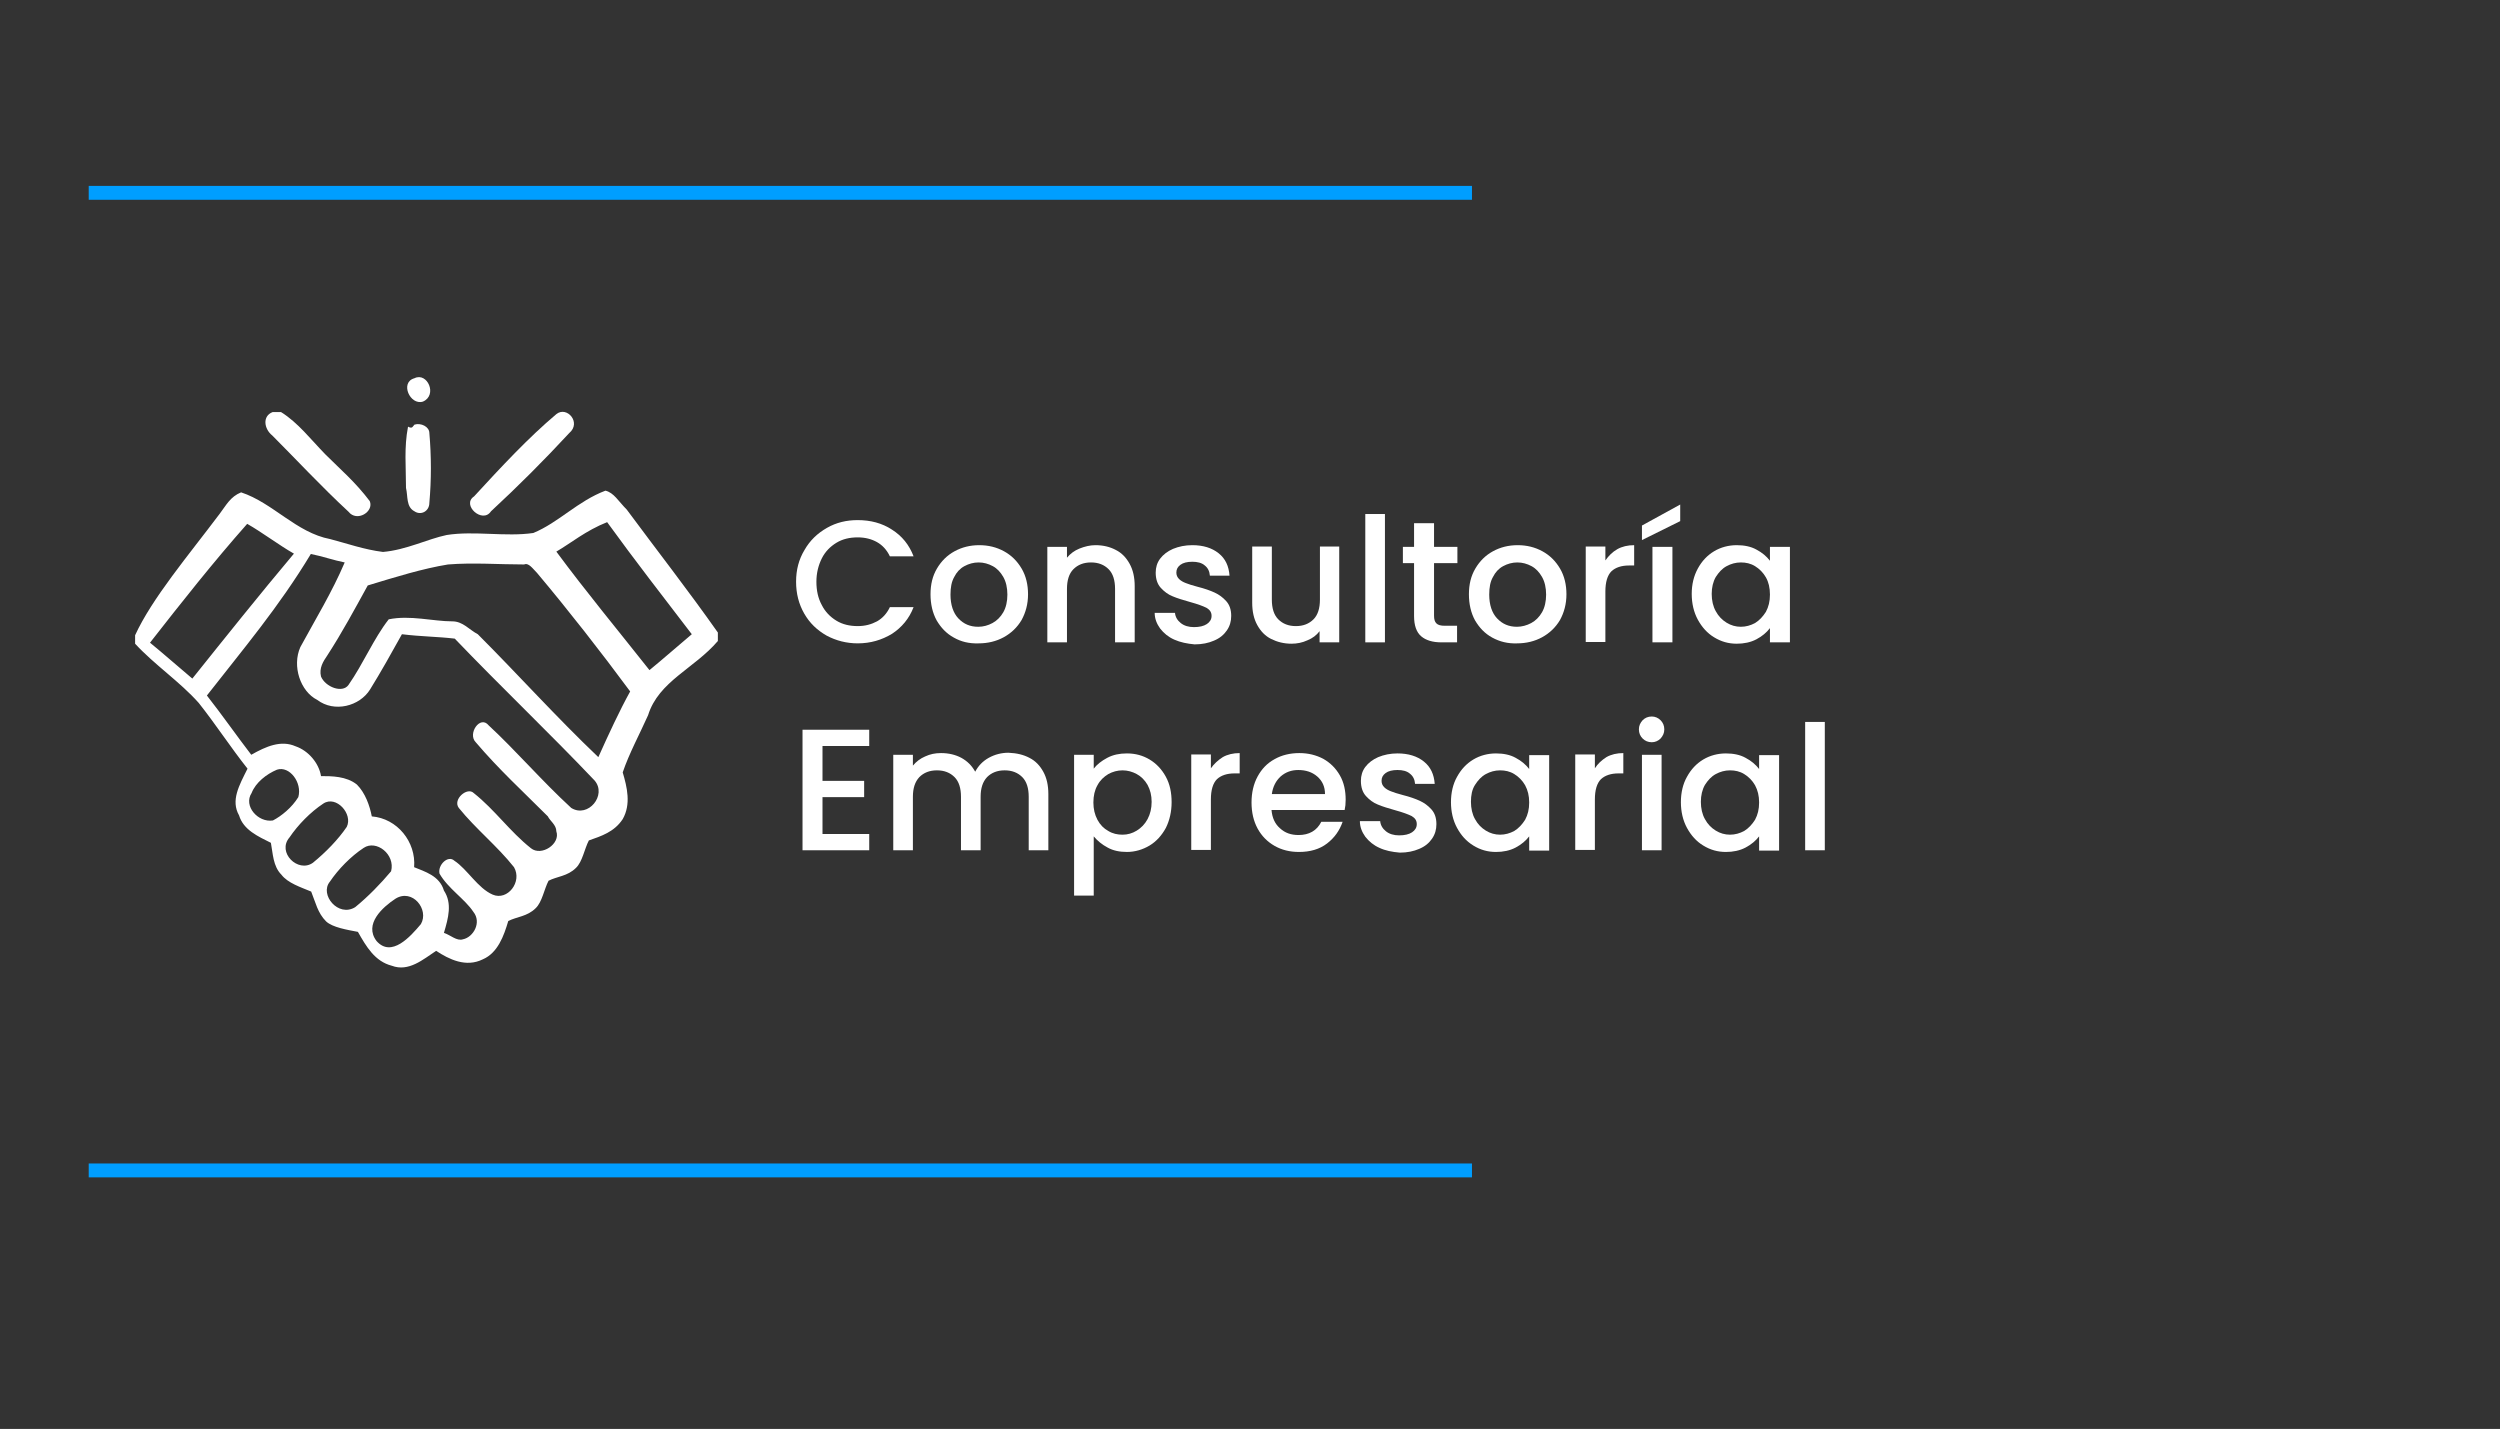 <?xml version="1.0" encoding="utf-8"?>
<!-- Generator: Adobe Illustrator 26.5.0, SVG Export Plug-In . SVG Version: 6.00 Build 0)  -->
<svg version="1.1" id="Capa_1" xmlns="http://www.w3.org/2000/svg" xmlns:xlink="http://www.w3.org/1999/xlink" x="0px" y="0px"
	 width="738.3px" height="422px" viewBox="0 0 738.3 422" style="enable-background:new 0 0 738.3 422;" xml:space="preserve">
<rect x="0" y="0" width="738.3" height="422" fill="#333333" stroke="none"/>
<style type="text/css">
	.st0{stroke:#D2D2D2;stroke-width:0.25;stroke-miterlimit:10;}
	.st1{fill:#009EFF;}
	.st2{fill:#FFFFFF;}
</style>
<path class="st0" d="M-243.3-528.3c-0.2,1.4-0.3,2.9-0.5,4.3l0,0C-243.6-525.4-243.5-526.8-243.3-528.3L-243.3-528.3z"/>
<path class="st0" d="M-253.2-543.9c0.1-0.6,0.2-1.2,0.2-1.8c0,0.1,0,0.1,0,0.2C-253.1-545-253.1-544.5-253.2-543.9z"/>
<rect x="26.2" y="54.9" class="st1" width="408.5" height="4.1"/>
<rect x="26.2" y="343.6" class="st1" width="408.5" height="4.1"/>
<g>
	<path class="st2" d="M237.6,162.4c1.6-2.8,3.8-4.9,6.6-6.5c2.8-1.6,5.8-2.3,9.1-2.3c3.8,0,7.2,0.9,10.1,2.8c3,1.9,5.1,4.5,6.4,7.9
		h-7c-0.9-1.9-2.2-3.3-3.8-4.2c-1.6-0.9-3.5-1.4-5.7-1.4c-2.4,0-4.5,0.5-6.3,1.6c-1.8,1.1-3.3,2.6-4.3,4.6c-1,2-1.6,4.3-1.6,6.9
		c0,2.6,0.5,4.9,1.6,6.9c1,2,2.5,3.5,4.3,4.6c1.8,1.1,3.9,1.6,6.3,1.6c2.2,0,4-0.5,5.7-1.4c1.6-0.9,2.9-2.3,3.8-4.2h7
		c-1.3,3.4-3.5,6-6.4,7.9c-3,1.8-6.3,2.8-10.1,2.8c-3.3,0-6.4-0.8-9.2-2.3c-2.8-1.6-5-3.7-6.6-6.5c-1.6-2.8-2.4-5.9-2.4-9.4
		C235.1,168.3,235.9,165.2,237.6,162.4z"/>
	<path class="st2" d="M281.7,188.3c-2.2-1.2-3.8-2.9-5.1-5.1c-1.2-2.2-1.8-4.8-1.8-7.7c0-2.9,0.6-5.4,1.9-7.6c1.3-2.2,3-3.9,5.2-5.1
		c2.2-1.2,4.6-1.8,7.3-1.8c2.7,0,5.1,0.6,7.3,1.8c2.2,1.2,3.9,2.9,5.2,5.1c1.3,2.2,1.9,4.8,1.9,7.6c0,2.9-0.7,5.4-1.9,7.6
		c-1.3,2.2-3.1,3.9-5.3,5.1c-2.2,1.2-4.7,1.8-7.4,1.8C286.2,190.1,283.8,189.5,281.7,188.3z M293.1,184c1.3-0.7,2.4-1.8,3.2-3.2
		c0.8-1.4,1.2-3.2,1.2-5.2s-0.4-3.8-1.2-5.2c-0.8-1.4-1.8-2.5-3.1-3.2c-1.3-0.7-2.7-1.1-4.2-1.1c-1.5,0-2.9,0.4-4.2,1.1
		c-1.3,0.7-2.3,1.8-3,3.2c-0.8,1.4-1.1,3.1-1.1,5.2c0,3,0.8,5.4,2.3,7c1.6,1.7,3.5,2.5,5.9,2.5C290.4,185.1,291.8,184.7,293.1,184z"
		/>
	<path class="st2" d="M329.5,162.4c1.8,0.9,3.1,2.3,4.1,4.1c1,1.8,1.5,4,1.5,6.6v16.6h-5.8v-15.8c0-2.5-0.6-4.5-1.9-5.8
		c-1.3-1.3-3-2-5.2-2c-2.2,0-3.9,0.7-5.2,2c-1.3,1.3-1.9,3.3-1.9,5.8v15.8h-5.8v-28.2h5.8v3.2c1-1.2,2.2-2.1,3.7-2.7
		c1.5-0.6,3.1-1,4.7-1C325.8,161,327.8,161.5,329.5,162.4z"/>
	<path class="st2" d="M346.8,188.9c-1.8-0.8-3.1-1.9-4.2-3.3c-1-1.4-1.6-2.9-1.6-4.6h6c0.1,1.2,0.7,2.2,1.7,3c1,0.8,2.3,1.2,3.9,1.2
		c1.6,0,2.9-0.3,3.8-0.9c0.9-0.6,1.4-1.4,1.4-2.4c0-1.1-0.5-1.8-1.5-2.4c-1-0.5-2.6-1.1-4.8-1.7c-2.1-0.6-3.8-1.1-5.2-1.7
		c-1.3-0.5-2.5-1.4-3.5-2.5c-1-1.1-1.5-2.6-1.5-4.5c0-1.5,0.4-2.9,1.3-4.1c0.9-1.2,2.2-2.2,3.8-2.9c1.7-0.7,3.6-1.1,5.7-1.1
		c3.2,0,5.8,0.8,7.8,2.4c2,1.6,3,3.8,3.2,6.6h-5.8c-0.1-1.3-0.6-2.3-1.5-3c-0.9-0.8-2.2-1.1-3.7-1.1c-1.5,0-2.7,0.3-3.5,0.9
		c-0.8,0.6-1.2,1.3-1.2,2.3c0,0.8,0.3,1.4,0.8,1.9c0.5,0.5,1.2,0.9,2,1.2s1.9,0.7,3.5,1.1c2,0.5,3.7,1.1,5,1.7
		c1.3,0.6,2.4,1.4,3.4,2.5c1,1.1,1.5,2.5,1.5,4.4c0,1.6-0.4,3-1.3,4.3c-0.9,1.3-2.1,2.3-3.8,3c-1.6,0.7-3.5,1.1-5.7,1.1
		C350.6,190.1,348.6,189.7,346.8,188.9z"/>
	<path class="st2" d="M395.5,161.5v28.2h-5.8v-3.3c-0.9,1.2-2.1,2.1-3.6,2.7c-1.5,0.7-3.1,1-4.7,1c-2.2,0-4.2-0.5-6-1.4
		c-1.8-0.9-3.1-2.3-4.1-4.1c-1-1.8-1.5-4-1.5-6.6v-16.6h5.8v15.7c0,2.5,0.6,4.5,1.9,5.8c1.3,1.3,3,2,5.2,2c2.2,0,3.9-0.7,5.2-2
		c1.3-1.3,1.9-3.3,1.9-5.8v-15.7H395.5z"/>
	<path class="st2" d="M409,151.8v37.9h-5.8v-37.9H409z"/>
	<path class="st2" d="M423.5,166.2v15.6c0,1.1,0.2,1.8,0.7,2.3c0.5,0.5,1.3,0.7,2.5,0.7h3.6v4.9h-4.6c-2.6,0-4.6-0.6-6-1.8
		c-1.4-1.2-2.1-3.2-2.1-6v-15.6h-3.3v-4.8h3.3v-7h5.9v7h6.9v4.8H423.5z"/>
	<path class="st2" d="M440.7,188.3c-2.2-1.2-3.8-2.9-5.1-5.1c-1.2-2.2-1.8-4.8-1.8-7.7c0-2.9,0.6-5.4,1.9-7.6c1.3-2.2,3-3.9,5.2-5.1
		c2.2-1.2,4.6-1.8,7.3-1.8c2.7,0,5.1,0.6,7.3,1.8c2.2,1.2,3.9,2.9,5.2,5.1c1.3,2.2,1.9,4.8,1.9,7.6c0,2.9-0.7,5.4-1.9,7.6
		c-1.3,2.2-3.1,3.9-5.3,5.1c-2.2,1.2-4.7,1.8-7.4,1.8C445.3,190.1,442.9,189.5,440.7,188.3z M452.2,184c1.3-0.7,2.4-1.8,3.2-3.2
		c0.8-1.4,1.2-3.2,1.2-5.2s-0.4-3.8-1.2-5.2c-0.8-1.4-1.8-2.5-3.1-3.2c-1.3-0.7-2.7-1.1-4.2-1.1c-1.5,0-2.9,0.4-4.2,1.1
		c-1.3,0.7-2.3,1.8-3,3.2c-0.8,1.4-1.1,3.1-1.1,5.2c0,3,0.8,5.4,2.3,7c1.6,1.7,3.5,2.5,5.9,2.5C449.4,185.1,450.9,184.7,452.2,184z"
		/>
	<path class="st2" d="M477.6,162.2c1.4-0.8,3.1-1.2,5-1.2v6h-1.5c-2.3,0-4,0.6-5.2,1.7c-1.2,1.2-1.8,3.2-1.8,6v14.9h-5.8v-28.2h5.8
		v4.1C475.1,164.1,476.2,163,477.6,162.2z"/>
	<path class="st2" d="M496.2,153.9l-11.3,5.6v-4.3l11.3-6.2V153.9z M493.9,161.5v28.2H488v-28.2H493.9z"/>
	<path class="st2" d="M501.4,167.9c1.2-2.2,2.8-3.9,4.8-5.1c2-1.2,4.3-1.8,6.7-1.8c2.2,0,4.2,0.4,5.8,1.3c1.7,0.9,3,2,4,3.3v-4.1
		h5.9v28.2h-5.9v-4.2c-1,1.3-2.3,2.4-4,3.3c-1.7,0.9-3.7,1.3-5.8,1.3c-2.4,0-4.6-0.6-6.7-1.9c-2-1.2-3.6-3-4.8-5.2
		c-1.2-2.2-1.8-4.8-1.8-7.6S500.2,170.1,501.4,167.9z M521.5,170.5c-0.8-1.4-1.9-2.5-3.2-3.3c-1.3-0.8-2.7-1.1-4.2-1.1
		s-2.9,0.4-4.2,1.1c-1.3,0.7-2.3,1.8-3.2,3.2c-0.8,1.4-1.2,3.1-1.2,5c0,1.9,0.4,3.7,1.2,5.1c0.8,1.5,1.9,2.6,3.2,3.4
		c1.3,0.8,2.7,1.2,4.2,1.2c1.5,0,2.9-0.4,4.2-1.1c1.3-0.8,2.3-1.9,3.2-3.3c0.8-1.5,1.2-3.1,1.2-5.1
		C522.7,173.6,522.3,171.9,521.5,170.5z"/>
	<path class="st2" d="M242.9,220.2v10.4h12.3v4.8h-12.3v10.9h13.8v4.8h-19.7v-35.6h19.7v4.8H242.9z"/>
	<path class="st2" d="M304,223.8c1.8,0.9,3.1,2.3,4.1,4.1c1,1.8,1.5,4,1.5,6.6v16.6h-5.8v-15.8c0-2.5-0.6-4.5-1.9-5.8
		c-1.3-1.3-3-2-5.2-2c-2.2,0-3.9,0.7-5.2,2c-1.3,1.4-1.9,3.3-1.9,5.8v15.8h-5.8v-15.8c0-2.5-0.6-4.5-1.9-5.8c-1.3-1.3-3-2-5.2-2
		c-2.2,0-3.9,0.7-5.2,2c-1.3,1.4-1.9,3.3-1.9,5.8v15.8h-5.8v-28.2h5.8v3.2c1-1.2,2.2-2.1,3.6-2.7c1.5-0.7,3-1,4.7-1
		c2.3,0,4.3,0.5,6,1.4c1.8,1,3.1,2.3,4.1,4.1c0.9-1.7,2.2-3.1,4-4.1c1.8-1,3.8-1.5,5.8-1.5C300.3,222.4,302.3,222.9,304,223.8z"/>
	<path class="st2" d="M327,223.8c1.7-0.9,3.6-1.3,5.8-1.3c2.5,0,4.7,0.6,6.7,1.8c2,1.2,3.6,2.9,4.8,5.1c1.2,2.2,1.7,4.7,1.7,7.5
		s-0.6,5.4-1.7,7.6c-1.2,2.2-2.8,4-4.8,5.2s-4.3,1.9-6.7,1.9c-2.2,0-4.1-0.4-5.7-1.3c-1.7-0.9-3-2-4.1-3.3v17.5h-5.8v-41.6h5.8v4.1
		C323.9,225.8,325.3,224.7,327,223.8z M338.9,231.8c-0.8-1.4-1.9-2.5-3.2-3.2c-1.3-0.7-2.7-1.1-4.2-1.1c-1.5,0-2.9,0.4-4.2,1.1
		c-1.3,0.8-2.4,1.8-3.2,3.3c-0.8,1.4-1.2,3.1-1.2,5.1c0,1.9,0.4,3.6,1.2,5.1c0.8,1.5,1.9,2.6,3.2,3.3c1.3,0.8,2.7,1.1,4.2,1.1
		c1.5,0,2.9-0.4,4.2-1.2c1.3-0.8,2.4-1.9,3.2-3.4c0.8-1.5,1.2-3.2,1.2-5.1C340.1,234.9,339.7,233.3,338.9,231.8z"/>
	<path class="st2" d="M361.1,223.6c1.4-0.8,3.1-1.2,5-1.2v6h-1.5c-2.3,0-4,0.6-5.2,1.7c-1.2,1.2-1.8,3.2-1.8,6v14.9h-5.8v-28.2h5.8
		v4.1C358.5,225.6,359.7,224.5,361.1,223.6z"/>
	<path class="st2" d="M397.1,239.2h-21.6c0.2,2.3,1,4.1,2.5,5.4c1.5,1.4,3.3,2,5.5,2c3.1,0,5.4-1.3,6.7-3.9h6.3
		c-0.9,2.6-2.4,4.7-4.6,6.4c-2.2,1.7-5,2.5-8.3,2.5c-2.7,0-5.1-0.6-7.2-1.8c-2.1-1.2-3.8-2.9-5-5.1c-1.2-2.2-1.8-4.8-1.8-7.7
		c0-2.9,0.6-5.5,1.8-7.7s2.8-3.9,5-5.1c2.1-1.2,4.6-1.8,7.3-1.8c2.7,0,5,0.6,7.1,1.7c2.1,1.2,3.7,2.8,4.9,4.9
		c1.2,2.1,1.7,4.5,1.7,7.2C397.4,237.4,397.3,238.3,397.1,239.2z M391.3,234.5c0-2.2-0.8-3.9-2.3-5.2c-1.5-1.3-3.4-1.9-5.6-1.9
		c-2,0-3.7,0.6-5.2,1.9c-1.4,1.3-2.3,3-2.6,5.2H391.3z"/>
	<path class="st2" d="M407.4,250.4c-1.8-0.8-3.1-1.9-4.2-3.3c-1-1.4-1.6-2.9-1.6-4.6h6c0.1,1.2,0.7,2.2,1.7,3c1,0.8,2.3,1.2,3.9,1.2
		c1.6,0,2.9-0.3,3.8-0.9c0.9-0.6,1.4-1.4,1.4-2.4c0-1.1-0.5-1.8-1.5-2.4c-1-0.5-2.6-1.1-4.8-1.7c-2.1-0.6-3.8-1.1-5.2-1.7
		c-1.3-0.5-2.5-1.4-3.5-2.5c-1-1.1-1.5-2.6-1.5-4.5c0-1.5,0.4-2.9,1.3-4.1c0.9-1.2,2.2-2.2,3.8-2.9c1.7-0.7,3.6-1.1,5.7-1.1
		c3.2,0,5.8,0.8,7.8,2.4c2,1.6,3,3.8,3.2,6.6h-5.8c-0.1-1.3-0.6-2.3-1.5-3c-0.9-0.8-2.2-1.1-3.7-1.1c-1.5,0-2.7,0.3-3.5,0.9
		c-0.8,0.6-1.2,1.3-1.2,2.3c0,0.8,0.3,1.4,0.8,1.9c0.5,0.5,1.2,0.9,2,1.2c0.8,0.3,1.9,0.7,3.5,1.1c2,0.5,3.7,1.1,5,1.7
		c1.3,0.6,2.4,1.4,3.4,2.5c1,1.1,1.5,2.5,1.5,4.4c0,1.6-0.4,3-1.3,4.3c-0.9,1.3-2.1,2.3-3.8,3c-1.6,0.7-3.5,1.1-5.7,1.1
		C411.1,251.6,409.1,251.2,407.4,250.4z"/>
	<path class="st2" d="M430.3,229.4c1.2-2.2,2.8-3.9,4.8-5.1c2-1.2,4.3-1.8,6.7-1.8c2.2,0,4.2,0.4,5.8,1.3c1.7,0.9,3,2,4,3.3v-4.1
		h5.9v28.2h-5.9v-4.2c-1,1.3-2.3,2.4-4,3.3c-1.7,0.9-3.7,1.3-5.8,1.3c-2.4,0-4.6-0.6-6.7-1.9s-3.6-3-4.8-5.2
		c-1.2-2.2-1.8-4.8-1.8-7.6S429.1,231.5,430.3,229.4z M450.4,231.9c-0.8-1.4-1.9-2.5-3.2-3.3c-1.3-0.8-2.7-1.1-4.2-1.1
		c-1.5,0-2.9,0.4-4.2,1.1c-1.3,0.7-2.3,1.8-3.2,3.2s-1.2,3.1-1.2,5c0,1.9,0.4,3.7,1.2,5.1c0.8,1.5,1.9,2.6,3.2,3.4
		c1.3,0.8,2.7,1.2,4.2,1.2c1.5,0,2.9-0.4,4.2-1.1c1.3-0.8,2.3-1.9,3.2-3.3c0.8-1.5,1.2-3.1,1.2-5.1
		C451.6,235,451.2,233.4,450.4,231.9z"/>
	<path class="st2" d="M474.4,223.6c1.4-0.8,3.1-1.2,5-1.2v6H478c-2.3,0-4,0.6-5.2,1.7c-1.2,1.2-1.8,3.2-1.8,6v14.9h-5.8v-28.2h5.8
		v4.1C471.8,225.6,473,224.5,474.4,223.6z"/>
	<path class="st2" d="M485.1,218.1c-0.7-0.7-1.1-1.6-1.1-2.7c0-1.1,0.4-1.9,1.1-2.7c0.7-0.7,1.6-1.1,2.7-1.1c1,0,1.9,0.4,2.6,1.1
		c0.7,0.7,1.1,1.6,1.1,2.7c0,1.1-0.4,1.9-1.1,2.7c-0.7,0.7-1.6,1.1-2.6,1.1C486.7,219.2,485.8,218.8,485.1,218.1z M490.7,222.9v28.2
		h-5.8v-28.2H490.7z"/>
	<path class="st2" d="M498.2,229.4c1.2-2.2,2.8-3.9,4.8-5.1c2-1.2,4.3-1.8,6.7-1.8c2.2,0,4.2,0.4,5.8,1.3c1.7,0.9,3,2,4,3.3v-4.1
		h5.9v28.2h-5.9v-4.2c-1,1.3-2.3,2.4-4,3.3c-1.7,0.9-3.7,1.3-5.8,1.3c-2.4,0-4.6-0.6-6.7-1.9c-2-1.2-3.6-3-4.8-5.2
		c-1.2-2.2-1.8-4.8-1.8-7.6S497,231.5,498.2,229.4z M518.3,231.9c-0.8-1.4-1.9-2.5-3.2-3.3c-1.3-0.8-2.7-1.1-4.2-1.1
		c-1.5,0-2.9,0.4-4.2,1.1c-1.3,0.7-2.3,1.8-3.2,3.2c-0.8,1.4-1.2,3.1-1.2,5c0,1.9,0.4,3.7,1.2,5.1c0.8,1.5,1.9,2.6,3.2,3.4
		c1.3,0.8,2.7,1.2,4.2,1.2c1.5,0,2.9-0.4,4.2-1.1c1.3-0.8,2.3-1.9,3.2-3.3c0.8-1.5,1.2-3.1,1.2-5.1
		C519.5,235,519.1,233.4,518.3,231.9z"/>
	<path class="st2" d="M538.9,213.2v37.9h-5.8v-37.9H538.9z"/>
</g>
<g>
	<g>
		<path class="st2" d="M122.4,111.7c3.8-1.9,6.9,5,2.5,6.9C121.1,119.8,118,112.9,122.4,111.7z"/>
	</g>
	<g>
		<path class="st2" d="M80.5,121.7c0.6,0,1.9,0,2.5,0c5,3.1,8.8,8.1,13.1,12.5c4.4,4.4,8.8,8.1,13.1,13.8c1.3,3.1-3.8,6.3-6.3,3.1
			c-8.1-7.5-15.6-15.6-22.5-22.5C78,126.7,77.4,122.9,80.5,121.7z"/>
	</g>
	<g>
		<path class="st2" d="M164.3,122.3c3.1-2.5,7.5,2.5,3.8,5.6c-7.5,8.1-15,15.6-23.1,23.1c-2.5,3.8-8.8-1.9-5-4.4
			C148,137.9,156.1,129.2,164.3,122.3z"/>
	</g>
	<g>
		<path class="st2" d="M122.4,125.4c1.9-0.6,4.4,0.6,4.4,2.5c0.6,6.9,0.6,13.8,0,20.6c0,2.5-2.5,3.8-4.4,2.5
			c-2.5-1.3-1.9-4.4-2.5-6.9c0-6.3-0.6-11.9,0.6-18.1C121.8,126.7,121.8,126,122.4,125.4z"/>
	</g>
	<g>
		<g>
			<path class="st2" d="M64.9,151.7c1.9-2.5,3.1-5,6.3-6.3c9.4,3.1,16.3,11.9,26.3,13.8c5,1.3,10,3.1,15.6,3.8
				c6.9-0.6,13.1-3.8,18.8-5c8.1-1.3,17.5,0.6,25.6-0.6c7.5-3.1,13.1-9.4,21.3-12.5c2.5,0.6,3.8,3.1,6.3,5.6
				c8.8,11.9,18.1,23.8,26.9,36.3v2.5c-6.9,8.1-17.5,11.9-20.6,21.9c-2.5,5.6-5.6,11.3-7.5,16.9c1.3,4.4,2.5,9.4,0,13.8
				c-2.5,3.8-6.3,5-10,6.3c-1.3,2.5-1.9,6.3-3.8,8.1c-2.5,2.5-5.6,2.5-8.1,3.8c-1.3,2.5-1.9,6.3-3.8,8.1c-2.5,2.5-5.6,2.5-8.1,3.8
				c-1.3,4.4-3.1,9.4-7.5,11.3c-5,2.5-10,0-13.8-2.5c-3.8,2.5-8.1,6.3-13.1,4.4c-5-1.3-7.5-5.6-10-10c-3.1-0.6-7.5-1.3-9.4-3.1
				c-2.5-2.5-3.1-5.6-4.4-8.8c-3.1-1.3-6.9-2.5-8.8-5c-2.5-2.5-2.5-6.3-3.1-9.4c-3.8-1.9-8.1-3.8-9.4-8.1c-2.5-4.4,0-8.8,2.5-13.8
				c-5-6.3-9.4-13.1-14.4-19.4c-5.6-6.3-13.1-11.3-18.8-17.5v-2.5C44.9,176.7,55.5,164.2,64.9,151.7z M44.3,189.8
				c3.8,3.1,8.1,6.9,12.5,10.6c10-12.5,20-25,30-36.9c-4.4-2.5-9.4-6.3-13.8-8.8C63,166,53.6,177.9,44.3,189.8z M164.3,162.9
				c8.8,11.9,18.1,23.1,27.5,35c3.8-3.1,8.1-6.9,12.5-10.6c-8.1-10.6-16.9-21.9-25-33.1C173,156.7,168.6,160.4,164.3,162.9z
				 M108.6,172.9c-3.8,6.9-7.5,13.8-11.9,20.6c-1.3,1.9-2.5,3.8-1.9,6.3c1.3,3.1,6.3,5,8.1,2.5c4.4-6.3,7.5-13.8,11.9-19.4
				c6.3-1.3,13.1,0.6,18.8,0.6c3.1,0,5,2.5,7.5,3.8c11.9,11.9,23.1,24.4,35.6,36.3c3.1-6.9,6.3-13.8,9.4-19.4
				c-8.8-11.9-18.1-23.8-27.5-35c-1.3-1.3-2.5-3.1-3.8-2.5c-7.5,0-15-0.6-22.5,0C124.9,167.9,116.8,170.4,108.6,172.9z M61.1,205.4
				c4.4,5.6,8.8,11.9,13.1,17.5c4.4-2.5,8.8-4.4,13.1-2.5c3.8,1.3,6.9,5,7.5,8.8c3.1,0,7.5,0,10.6,2.5c2.5,2.5,3.8,6.3,4.4,9.4
				c7.5,0.6,13.1,7.5,12.5,15c3.1,1.3,7.5,2.5,8.8,6.9c2.5,3.8,1.3,8.1,0,12.5c1.9,0.6,3.8,2.5,5.6,1.9c3.1-0.6,5.6-5,3.1-8.1
				c-2.5-3.8-7.5-6.9-10-11.3c-0.6-2.5,2.5-5.6,4.4-3.8c3.8,2.5,6.9,8.1,11.3,10c4.4,1.9,8.8-3.8,6.3-8.1
				c-5-6.3-11.3-11.3-16.3-17.5c-1.9-2.5,2.5-6.3,4.4-4.4c6.3,5,10.6,11.3,16.9,16.3c3.1,2.5,8.8-1.3,7.5-5c0-1.9-1.9-3.1-2.5-4.4
				c-7.5-7.5-14.4-13.8-21.3-21.9c-2.5-2.5,1.3-8.1,3.8-5c8.1,7.5,15.6,16.3,24.4,24.4c5,3.1,10.6-3.8,6.9-8.1
				c-13.1-13.8-27.5-27.5-41.3-41.9c-5-0.6-10-0.6-15.6-1.3c-3.1,5.6-6.3,11.3-9.4,16.3s-10.6,6.9-15.6,3.1c-5-2.5-7.5-10-5-15.6
				c4.4-8.1,9.4-16.3,13.1-25c-3.1-0.6-6.9-1.9-10-2.5C82.4,179.2,71.8,191.7,61.1,205.4z M81.8,227.3c-3.1,1.3-6.3,3.8-7.5,6.9
				c-2.5,3.8,1.9,8.8,6.3,8.1c2.5-1.3,5.6-3.8,7.5-6.9C89.3,231.1,85.5,226.1,81.8,227.3z M95.5,237.3c-3.8,2.5-7.5,6.3-10,10
				c-3.8,4.4,2.5,10.6,6.9,7.5c3.8-3.1,7.5-6.9,10-10.6C104.3,240.4,99.3,234.8,95.5,237.3z M107.4,250.4c-3.8,2.5-7.5,6.3-10,10
				c-3.1,3.8,2.5,10.6,7.5,7.5c3.8-3.1,7.5-6.9,10.6-10.6C116.8,252.3,111.1,247.9,107.4,250.4z M116.8,265.4
				c-3.8,2.5-9.4,7.5-5.6,12.5c4.4,5,10-1.3,13.1-5C126.8,268.6,121.8,262.3,116.8,265.4z"/>
		</g>
	</g>
</g>
</svg>
